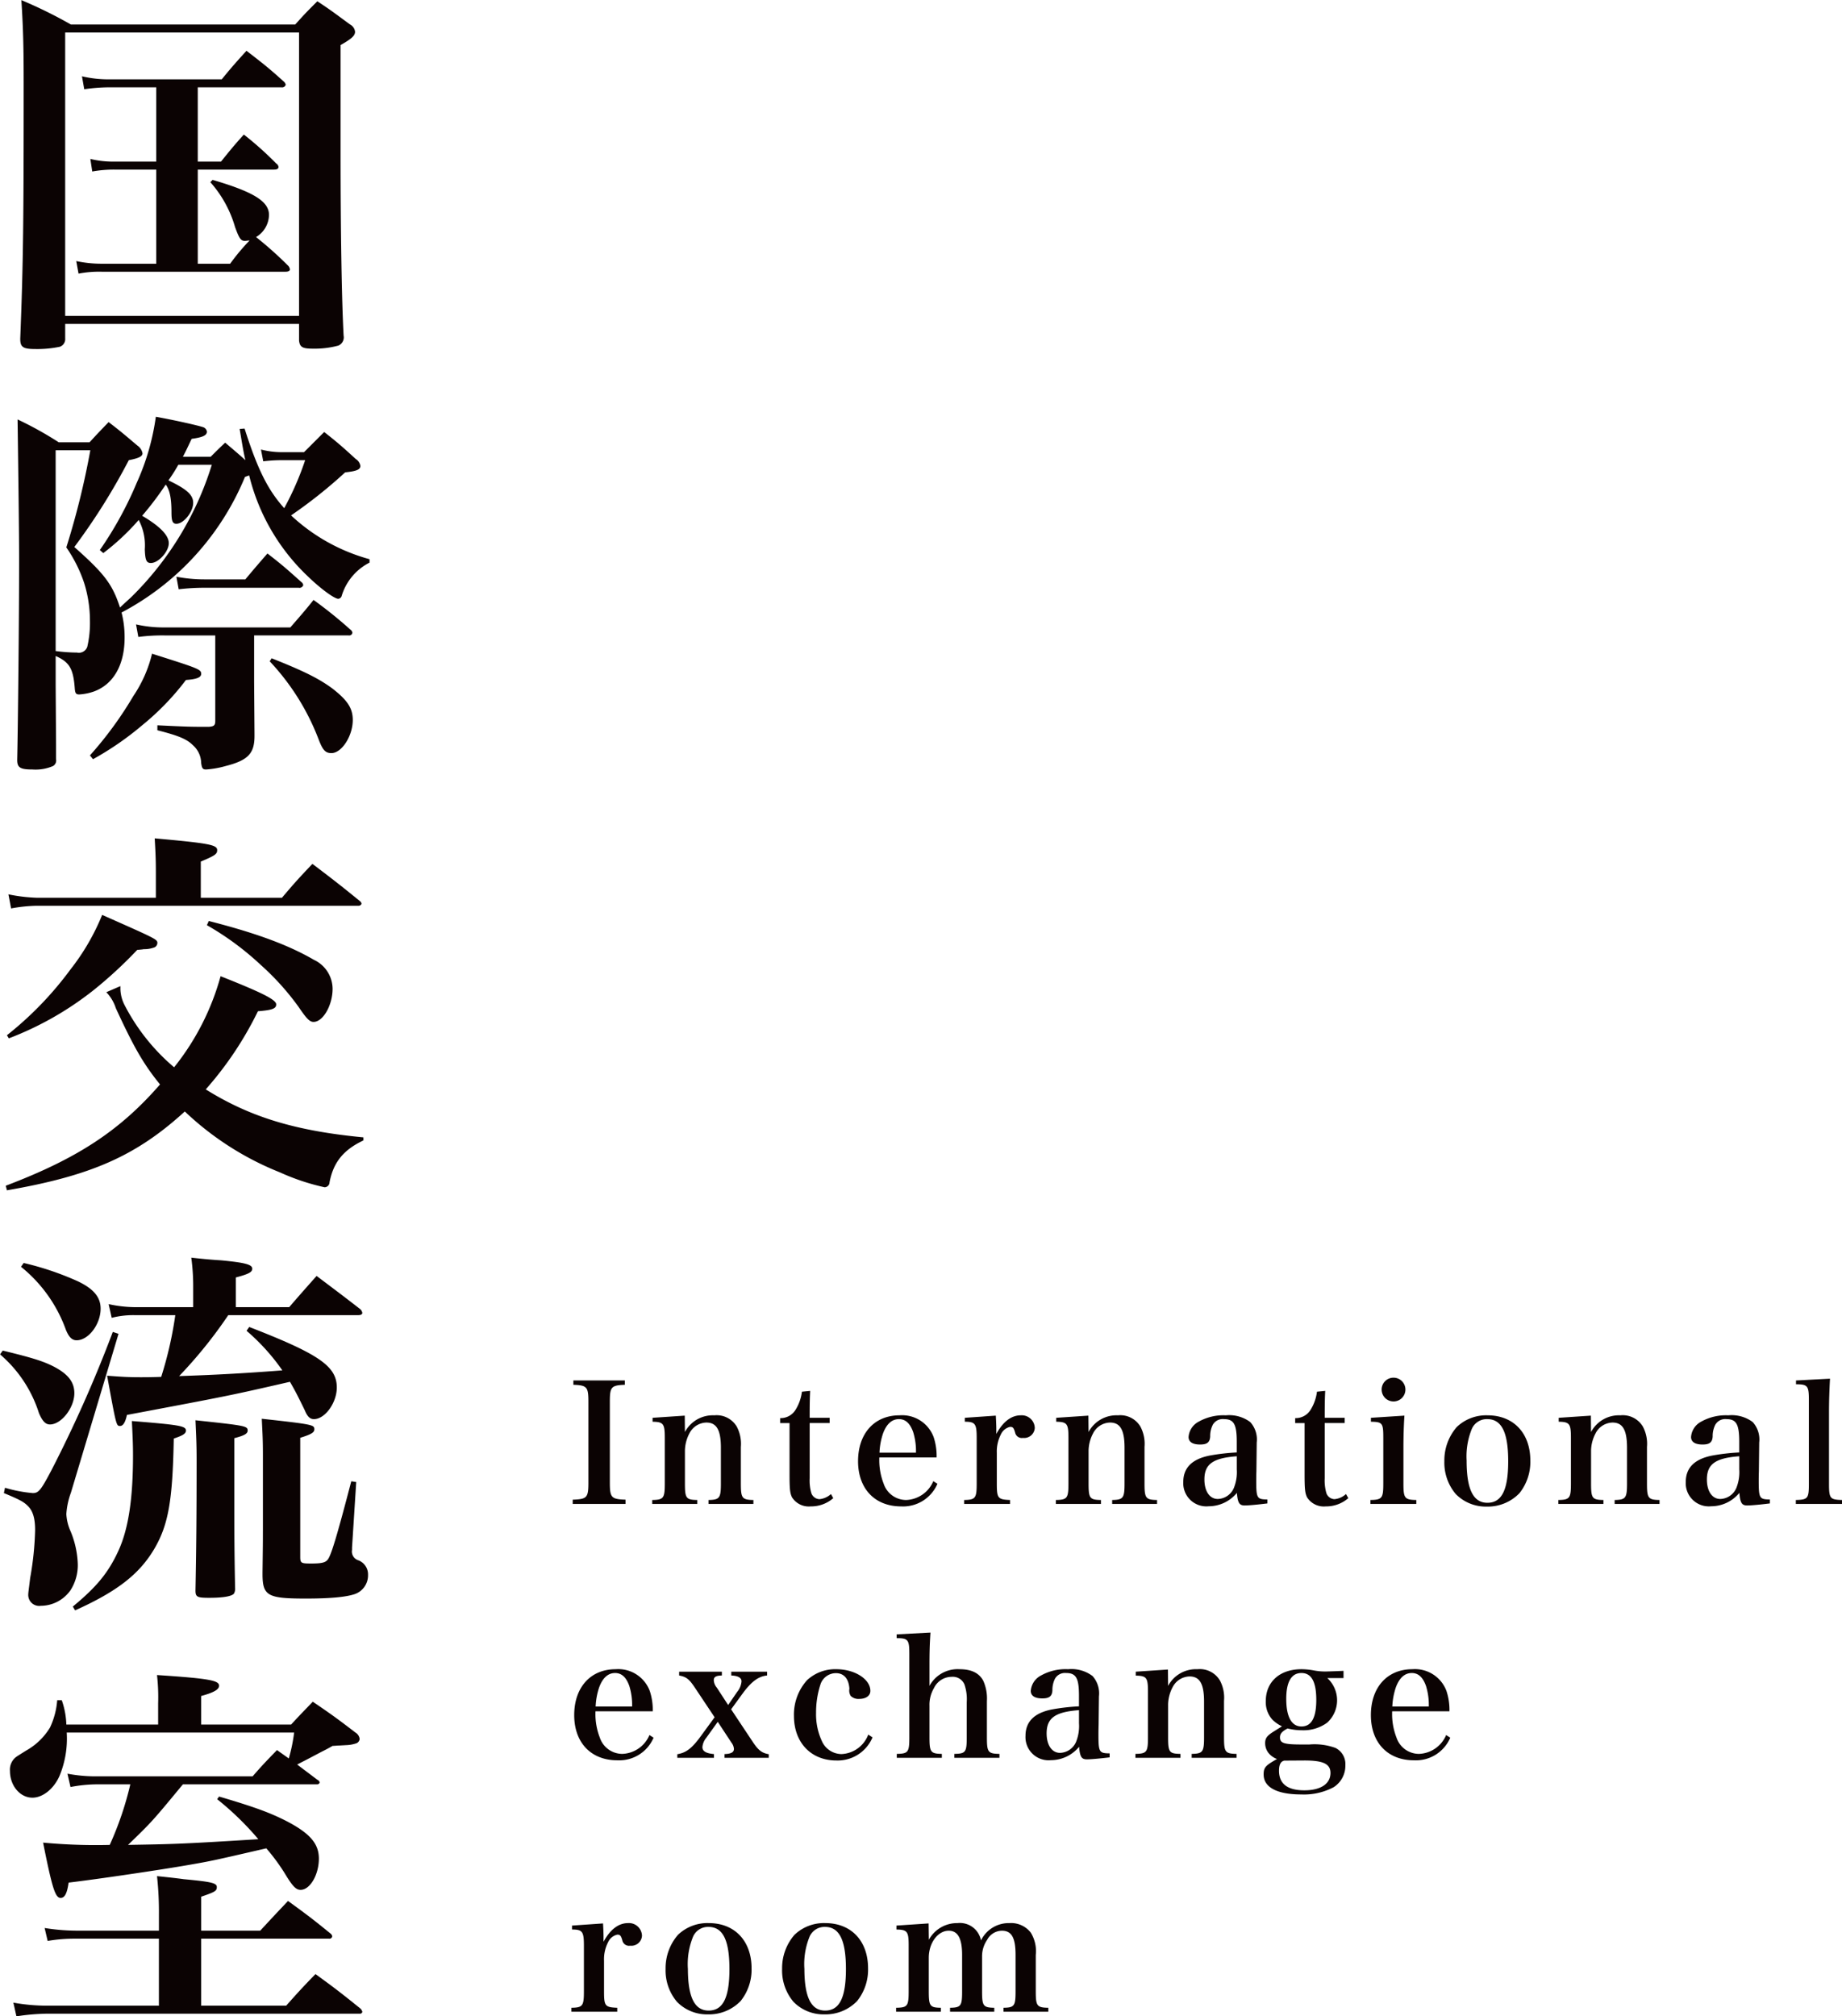 <svg id="inter.svg" xmlns="http://www.w3.org/2000/svg" width="290.219" height="317.66" viewBox="0 0 290.219 317.66">
  <defs>
    <style>
      .cls-1 {
        fill: #0b0303;
        fill-rule: evenodd;
      }
    </style>
  </defs>
  <path id="国際交流室" class="cls-1" d="M240.688,2279.54h13.2a0.579,0.579,0,0,0,.66-0.42,1.007,1.007,0,0,0-.36-0.54c-2.4-2.16-3.181-2.76-5.822-4.8-1.74,1.92-2.28,2.52-3.9,4.5H226.645a18.048,18.048,0,0,1-4.2-.48l0.36,2.04a28.216,28.216,0,0,1,3.781-.3h7.562v11.7h-6.482a15.189,15.189,0,0,1-3.9-.42l0.3,1.98a19.216,19.216,0,0,1,3.541-.3h6.542v14.83h-8.583a19.1,19.1,0,0,1-4.021-.42l0.36,1.98a17.056,17.056,0,0,1,3.661-.3h28.988c0.36,0,.66-0.12.66-0.36a1.042,1.042,0,0,0-.36-0.66,58.446,58.446,0,0,0-4.981-4.44,4.142,4.142,0,0,0,2.04-3.49c0-2.1-2.34-3.6-8.882-5.52l-0.36.36a18.234,18.234,0,0,1,3.9,7.09c0.66,1.8.9,2.16,1.56,2.16,0.18,0,.42-0.06.72-0.06a33.9,33.9,0,0,0-3.06,3.66h-5.1V2292.5h12c0.48,0,.72-0.12.72-0.42a0.736,0.736,0,0,0-.36-0.54,52.275,52.275,0,0,0-5.1-4.56c-1.62,1.8-2.1,2.4-3.6,4.26h-3.661v-11.7ZM219.8,2316.81h36.849v2.64c0.121,1.02.541,1.26,2.161,1.26a14.433,14.433,0,0,0,4.021-.48,1.4,1.4,0,0,0,.84-1.56c-0.3-5.58-.48-16.32-0.48-28.63v-17.16c1.8-1.02,2.281-1.5,2.281-2.1a1.476,1.476,0,0,0-.78-1.14c-2.221-1.62-2.881-2.16-5.162-3.66-1.56,1.56-2.04,2.04-3.481,3.66H220.7a72.359,72.359,0,0,0-7.8-3.84c0.3,4.68.36,7.8,0.36,13.2,0,21.48-.06,28.09-0.54,40.15,0,1.32.42,1.62,2.4,1.62a17.453,17.453,0,0,0,3.841-.36,1.275,1.275,0,0,0,.84-1.32v-2.28Zm0-45.91h36.849v44.65H219.8V2270.9Zm23.106,68.1a49.809,49.809,0,0,1-12.723,20.88c-1.441,1.32-1.441,1.32-1.741,1.62-1.2-3.66-2.4-5.28-7.2-9.54a99.548,99.548,0,0,0,8.583-13.68c1.56-.3,2.16-0.6,2.16-1.08a1.894,1.894,0,0,0-.78-1.2c-1.921-1.62-2.521-2.16-4.561-3.72-1.321,1.38-1.741,1.8-3,3.18h-4.861a56.211,56.211,0,0,0-6.482-3.6c0.12,8.76.24,18,.24,22.08,0,9.49-.18,26.17-0.3,31.57,0,1.2.48,1.5,2.4,1.5a6.994,6.994,0,0,0,3.24-.54,1.007,1.007,0,0,0,.481-1.08v-2.28l-0.06-9.36v-4.62c2.16,0.96,2.76,1.98,3,4.98,0.06,0.9.18,1.08,0.72,1.08a8.559,8.559,0,0,0,2.341-.48c3.061-1.14,4.8-4.2,4.8-8.46a15.643,15.643,0,0,0-.48-3.97,42.448,42.448,0,0,0,19.445-21.36l0.66-.24a32.567,32.567,0,0,0,9.243,15.9c2.04,1.98,4.2,3.54,4.8,3.54a0.623,0.623,0,0,0,.54-0.48,8.7,8.7,0,0,1,4.381-5.22v-0.54a29.433,29.433,0,0,1-12.363-6.9,75.858,75.858,0,0,0,8.522-6.78c1.741-.18,2.4-0.42,2.4-1.02a1.573,1.573,0,0,0-.72-1.08c-2.041-1.86-2.7-2.46-4.982-4.26l-3.18,3.18h-3.481a13.1,13.1,0,0,1-3.3-.42l0.36,1.86a24.172,24.172,0,0,1,2.941-.18h3.661a46.321,46.321,0,0,1-3.3,7.56c-2.581-2.88-4.2-6.12-6.242-12.54l-0.78.06c0.42,2.46.54,3.3,0.9,4.92-0.84-.78-1.56-1.38-3.18-2.76-1.021.96-1.321,1.26-2.281,2.22h-4.381c0.54-1.02.72-1.44,1.38-2.82,1.741-.24,2.4-0.54,2.4-1.14a0.872,0.872,0,0,0-.66-0.72c-0.721-.24-4.082-1.02-7.382-1.62a37.389,37.389,0,0,1-3,10.38,57.375,57.375,0,0,1-5.822,10.62l0.54,0.48a36.995,36.995,0,0,0,5.582-5.22,8.556,8.556,0,0,1,.96,4.62c0.06,1.68.24,2.16,0.96,2.16,1.2,0,2.821-1.8,2.821-3.12,0-1.26-1.44-2.7-4.2-4.32a50.03,50.03,0,0,0,3.721-4.92c0.66,0.9.9,2.28,0.9,4.38,0,1.38.18,1.8,0.78,1.8,1.141,0,2.641-1.86,2.641-3.3,0-1.26-1.02-2.16-3.9-3.54a24.809,24.809,0,0,0,1.561-2.46h5.281Zm-24.606-2.28h5.461a125.022,125.022,0,0,1-3.781,15.3,22.191,22.191,0,0,1,2.821,5.64,19.905,19.905,0,0,1,.9,5.82,16.656,16.656,0,0,1-.42,4.21,1.4,1.4,0,0,1-1.621.9,26.435,26.435,0,0,1-3.36-.24v-31.63Zm25.146,29.17v13.44c0,0.72-.18.9-1.02,0.96-2.941,0-3.121,0-8.1-.24v0.78c3.3,0.84,4.621,1.38,5.581,2.34a3.819,3.819,0,0,1,1.32,2.82c0.121,0.84.241,1.02,0.781,1.02a14.977,14.977,0,0,0,3.06-.54c3.541-.9,4.562-1.98,4.562-4.74v-0.36l-0.06-8.16v-7.32h14.884a0.511,0.511,0,0,0,.6-0.42,0.724,0.724,0,0,0-.3-0.48,69.058,69.058,0,0,0-5.822-4.69c-1.5,1.87-2.04,2.47-3.661,4.33H235.407a18.984,18.984,0,0,1-4.441-.48l0.36,1.98a29.288,29.288,0,0,1,4.081-.24h8.042Zm8.582,4.08a37.3,37.3,0,0,1,7.682,12.24c0.66,1.74,1.081,2.22,2.041,2.22,1.62,0,3.361-2.7,3.361-5.22,0-1.86-.841-3.12-3.241-4.98-2.041-1.5-4.381-2.7-9.543-4.74Zm-14.343-11.35a34.537,34.537,0,0,1,4.141-.24h14.763a0.613,0.613,0,0,0,.721-0.42,0.724,0.724,0,0,0-.3-0.48c-2.281-2.04-2.941-2.64-5.342-4.5-1.2,1.38-2.34,2.7-3.481,4.08h-6.421a23.131,23.131,0,0,1-4.442-.42Zm-13.5,26.77a47.5,47.5,0,0,0,7.742-5.34,41.041,41.041,0,0,0,6.9-7.14c1.74-.12,2.4-0.42,2.4-0.96,0-.72-0.36-0.84-7.742-3.18a20.366,20.366,0,0,1-2.94,6.66,58.685,58.685,0,0,1-6.842,9.36Zm-13.563,67.92c13.2-2.28,20.345-5.4,28.027-12.42a46.913,46.913,0,0,0,15,9.6,35.068,35.068,0,0,0,7.021,2.34,0.788,0.788,0,0,0,.781-0.78c0.6-3.12,2.16-5.1,5.341-6.6v-0.48c-10.683-1.02-17.824-3.18-24.846-7.56a54.589,54.589,0,0,0,8.222-12.31c2.28-.18,2.881-0.42,2.881-1.08,0-.72-2.1-1.8-8.763-4.44a39.737,39.737,0,0,1-7.322,14.35,32.162,32.162,0,0,1-7.862-9.91,5.9,5.9,0,0,1-.6-2.4v-0.48l-2.22.96a6.543,6.543,0,0,1,1.5,2.52c2.881,6.25,4.381,8.83,6.962,12.01-6.362,7.32-13.084,11.7-24.306,15.96Zm30.547-46.09v-5.7c2.281-.96,2.581-1.2,2.581-1.8,0-.84-1.2-1.08-9.842-1.86,0.12,2.16.18,3.24,0.18,5.34v4.02H215.3a26.151,26.151,0,0,1-4.441-.54l0.42,2.22a24.538,24.538,0,0,1,4.021-.42h50.713a0.5,0.5,0,0,0,.48-0.3,0.613,0.613,0,0,0-.24-0.42c-3.241-2.64-4.261-3.42-7.5-5.88-2.161,2.28-2.821,3-4.8,5.34H241.168Zm-30.247,22.15a50.41,50.41,0,0,0,13.323-7.57,68.222,68.222,0,0,0,6.9-6.36c0.48-.06.78-0.06,1.02-0.12a4.546,4.546,0,0,0,1.741-.3,0.814,0.814,0,0,0,.42-0.66c0-.6-0.18-0.66-8.7-4.44a35.44,35.44,0,0,1-4.981,8.58,53.96,53.96,0,0,1-10.022,10.38Zm31.208-17.83a45.151,45.151,0,0,1,8.462,6.24,40.929,40.929,0,0,1,6,6.66c1.261,1.86,1.741,2.34,2.341,2.34,1.5,0,3-2.64,3-5.22a5.08,5.08,0,0,0-2.941-4.56c-4.021-2.34-9.062-4.2-16.564-6.12Zm23.826,61.44c0.42,0,.66-0.12.66-0.36a1.053,1.053,0,0,0-.42-0.66c-2.941-2.28-3.841-2.94-6.782-5.16-1.86,2.1-2.4,2.7-4.321,4.92h-8.4v-4.68c2.04-.54,2.581-0.84,2.581-1.38,0-.66-1.141-0.96-4.922-1.32-1.02-.06-2.58-0.18-4.681-0.42a34.322,34.322,0,0,1,.3,4.8v3h-9.182a19.941,19.941,0,0,1-4.141-.48l0.48,2.16a13.643,13.643,0,0,1,3.661-.42h6.361a59.986,59.986,0,0,1-2.22,9.72c-1.441.06-2.761,0.06-3.241,0.06-1.921,0-2.881-.06-5.281-0.24,1.44,7.86,1.44,7.92,2.04,7.92,0.48,0,.84-0.6,1.08-1.74,16.265-3.06,16.265-3.06,25.687-5.22,0.84,1.44,1.38,2.52,2.341,4.5,0.42,1.02.84,1.38,1.44,1.38,1.741,0,3.6-2.58,3.6-4.98,0-3.36-2.821-5.28-13.8-9.54l-0.42.6a32.979,32.979,0,0,1,5.642,6.24c-6.242.48-10.8,0.72-16.264,0.9a72.336,72.336,0,0,0,7.742-9.6h20.465Zm-53.114-7.62a22.522,22.522,0,0,1,7.082,9.96c0.48,1.14.96,1.62,1.68,1.62,1.861,0,3.781-2.52,3.781-4.98,0-1.8-1.08-3.12-3.6-4.32a46.205,46.205,0,0,0-8.522-2.88Zm-3.3,13.8a20.224,20.224,0,0,1,6.122,9.24c0.54,1.26,1.02,1.8,1.74,1.8,1.8,0,3.841-2.64,3.841-4.92,0-1.8-1.02-3.06-3.361-4.26-1.68-.84-3.48-1.38-7.922-2.46Zm36.91,13.2c1.62-.42,2.1-0.72,2.1-1.2,0-.72-0.36-0.78-8.222-1.62,0.12,2.64.18,3.84,0.18,6.24,0,9.31-.06,14.47-0.18,20.59,0,1.02.3,1.14,2.161,1.14,2.22,0,3.541-.24,3.9-0.66a1.55,1.55,0,0,0,.18-0.9c-0.12-6.06-.12-8.94-0.12-14.58v-9.01Zm-36.31,8.65c2.461,1.02,3.121,1.38,3.721,1.98,0.841,0.78,1.2,1.98,1.2,3.84a48.362,48.362,0,0,1-.781,7.56c-0.12,1.08-.3,2.28-0.3,2.58a1.727,1.727,0,0,0,1.981,1.8,5.753,5.753,0,0,0,4.681-2.46,7.33,7.33,0,0,0,1.14-4.14,14.654,14.654,0,0,0-1.14-5.16,7.477,7.477,0,0,1-.66-2.7,11.926,11.926,0,0,1,.72-3.36l7.5-25.03-0.9-.3a205.925,205.925,0,0,1-9.663,21.78c-1.68,3.19-2.04,3.61-2.94,3.61a21.245,21.245,0,0,1-4.382-.84Zm40.811,5.94c0,1.86,0,1.86-.06,6.6v0.18c0,3.48.78,3.9,6.842,3.9,3.841,0,6.361-.24,7.742-0.72a3.124,3.124,0,0,0,2.04-3,2.369,2.369,0,0,0-1.62-2.34,1.449,1.449,0,0,1-.9-1.62v-0.36l0.66-10.32-0.78-.12c-2.161,8.28-3.061,11.28-3.6,12.18-0.36.6-.9,0.78-2.7,0.78-1.62,0-1.74-.06-1.74-1.08V2492.3c1.74-.54,2.22-0.84,2.22-1.32,0-.72-0.12-0.78-8.282-1.68,0.12,2.4.18,3.42,0.18,5.7v11.95Zm-29.588,12.54c6.662-3,10.083-5.7,12.424-9.6,2.28-3.84,2.94-7.68,3.12-17.47,1.441-.48,1.921-0.78,1.921-1.26,0-.72-1.02-0.9-8.522-1.5,0.12,2.4.18,3.66,0.18,5.4,0,6.85-.721,11.65-2.341,15.13-1.56,3.36-3.361,5.58-7.142,8.7Zm38.17,27.41a0.389,0.389,0,0,0,.36-0.3,0.572,0.572,0,0,0-.36-0.42l-3.181-2.4c0.9-.48.961-0.48,3.781-1.98,0.36-.18,1.081-0.54,1.8-0.96,0.36,0,.72-0.06,1.08-0.06l1.08-.06a5.463,5.463,0,0,0,1.621-.3,0.841,0.841,0,0,0,.48-0.66,1.354,1.354,0,0,0-.66-1.02c-2.821-2.16-3.721-2.82-6.722-4.86-1.5,1.56-1.98,2.04-3.421,3.6H241.228v-4.5c1.981-.54,2.821-1.02,2.821-1.62,0-.84-1.62-1.14-9.782-1.68a30.641,30.641,0,0,1,.18,4.44v3.36H219.983a12.731,12.731,0,0,0-.72-3.84h-0.72a12.158,12.158,0,0,1-1.141,4.32,10.228,10.228,0,0,1-3.721,3.6c-1.44.9-1.44,0.9-1.68,1.08a2.509,2.509,0,0,0-.9,2.16c0,2.28,1.56,4.2,3.541,4.2,1.62,0,3.36-1.38,4.261-3.42a15.289,15.289,0,0,0,1.14-6.84h35.829a25.75,25.75,0,0,1-.84,4.08l-1.86-1.32c-1.681,1.74-2.221,2.28-3.841,4.14H224.6a23.569,23.569,0,0,1-4.441-.42l0.48,2.1a22.787,22.787,0,0,1,3.961-.42h5.462a51.322,51.322,0,0,1-3.241,9.54,88.587,88.587,0,0,1-10.5-.36c1.44,7.21,1.921,8.71,2.761,8.71,0.66,0,1.02-.73,1.26-2.41,4.561-.54,14.284-1.98,18.785-2.76,3.781-.66,3.781-0.66,12.363-2.64a31.486,31.486,0,0,1,2.881,3.9c1.26,2.1,1.8,2.64,2.521,2.64,1.5,0,2.88-2.4,2.88-4.92,0-2.34-1.38-3.96-5.041-5.88-2.581-1.32-4.981-2.22-10.683-3.9l-0.3.42a46.38,46.38,0,0,1,6.482,6.3c-12.423.78-13.624,0.78-20.526,0.9,3.781-3.66,3.781-3.66,8.643-9.54h21.185Zm-18.305,23.05v-5.35c2.1-.72,2.461-0.89,2.461-1.5,0-.66-0.78-0.84-5.221-1.26-0.84-.12-2.4-0.3-4.2-0.48a51.512,51.512,0,0,1,.3,6.07v2.52H221.483a31.962,31.962,0,0,1-4.921-.42l0.48,2.04a24.882,24.882,0,0,1,4.441-.36h13.084v10.56H217.1a29.825,29.825,0,0,1-5.461-.48l0.48,2.16a33.819,33.819,0,0,1,4.921-.42H266.2a0.36,0.36,0,0,0,.42-0.3,1.1,1.1,0,0,0-.42-0.6c-3.121-2.52-4.081-3.24-6.962-5.34-2.04,2.1-2.641,2.76-4.621,4.98H241.228v-10.56h20.166a0.419,0.419,0,0,0,.48-0.36,0.613,0.613,0,0,0-.24-0.42c-2.941-2.4-3.841-3.06-6.722-5.16-2.1,2.22-2.1,2.22-4.381,4.68h-9.3Z" transform="translate(-209.531 -2265.78)"/>
  <path id="_International_exchange_room_" data-name="  International exchange room     " class="cls-1" d="M299.765,2502.72h8.32v-0.67c-2.236-.08-2.47-0.31-2.47-2.71v-12.69c0-2.36.208-2.62,2.366-2.7v-0.68h-8.112v0.68c2.158,0.08,2.366.34,2.366,2.7v12.69c0,2.4-.208,2.63-2.47,2.71v0.67Zm17.654-13.91-5.071.34v0.62c1.716,0.03,1.924.32,1.924,2.53v7.2c0,2.31-.182,2.57-1.976,2.6v0.62h7.1v-0.62c-1.768-.03-1.95-0.26-1.95-2.6v-5.2a6.026,6.026,0,0,1,.7-2.68,3.073,3.073,0,0,1,2.678-1.72c1.612,0,2.288,1.17,2.288,3.98v5.62c0,2.29-.208,2.57-1.95,2.6v0.62h7.072v-0.62c-1.794-.03-1.976-0.29-1.976-2.6v-5.77a5.772,5.772,0,0,0-.65-3.2,3.686,3.686,0,0,0-3.536-1.77,4.976,4.976,0,0,0-4.628,2.63Zm19.681,1.17h3.147v-0.83H337.1c0-2.37.026-3.17,0.078-4.24l-1.3.13a7,7,0,0,1-.962,2.78,2.753,2.753,0,0,1-2.47,1.38v0.78h1.482v8.11c0,2.32.078,2.94,0.39,3.59a3.13,3.13,0,0,0,2.938,1.43,5.308,5.308,0,0,0,3.563-1.3l-0.364-.65a3.1,3.1,0,0,1-1.82.81,1.411,1.411,0,0,1-1.275-.96,7.193,7.193,0,0,1-.26-2.34v-8.69Zm20,5.41a9.513,9.513,0,0,0-.468-3.2,5.3,5.3,0,0,0-5.383-3.43c-3.952,0-6.526,2.86-6.526,7.23,0,4.34,2.652,7.12,6.786,7.12a5.885,5.885,0,0,0,5.721-3.56l-0.65-.42a4.828,4.828,0,0,1-4.291,2.97,3.74,3.74,0,0,1-3.536-2.58,10.164,10.164,0,0,1-.676-4.13H357.1Zm-9-.75a10.886,10.886,0,0,1,.546-2.99c0.546-1.51,1.4-2.29,2.522-2.29,1.014,0,1.742.65,2.237,2.03a10.141,10.141,0,0,1,.442,3.25H348.1Zm13.442-5.49v0.62c1.638,0,1.872.32,1.872,2.53v7.2c0,2.31-.182,2.57-1.976,2.6v0.62h7.228v-0.62c-1.924-.08-2.08-0.26-2.08-2.6v-4.81a5.885,5.885,0,0,1,.624-2.89,2.114,2.114,0,0,1,1.456-1.22h0.052c0.416,0,.546.18,0.754,0.91a1.069,1.069,0,0,0,1.222.83,1.675,1.675,0,0,0,1.873-1.58,2.055,2.055,0,0,0-2.211-1.98c-1.482,0-2.808,1.01-3.848,2.94v-0.78c0-.52-0.026-1.12-0.078-2.11Zm19.474-.34-5.07.34v0.62c1.716,0.03,1.924.32,1.924,2.53v7.2c0,2.31-.182,2.57-1.976,2.6v0.62h7.1v-0.62c-1.768-.03-1.95-0.26-1.95-2.6v-5.2a6.026,6.026,0,0,1,.7-2.68,3.073,3.073,0,0,1,2.678-1.72c1.612,0,2.288,1.17,2.288,3.98v5.62c0,2.29-.208,2.57-1.95,2.6v0.62h7.072v-0.62c-1.794-.03-1.976-0.29-1.976-2.6v-5.77a5.772,5.772,0,0,0-.65-3.2,3.686,3.686,0,0,0-3.536-1.77,4.976,4.976,0,0,0-4.628,2.63Zm28.21,13.21c-1.664-.02-1.768-0.18-1.768-3.04,0-.18,0-0.68.026-1.4l0.026-2.27,0.026-2.26a4.085,4.085,0,0,0-1.014-3.22,5.527,5.527,0,0,0-3.848-1.07,7.931,7.931,0,0,0-4.264.99,2.977,2.977,0,0,0-1.612,2.42c0,0.78.624,1.19,1.82,1.19,1.092,0,1.534-.34,1.586-1.27a3.924,3.924,0,0,1,.416-1.85,1.8,1.8,0,0,1,1.742-.88c1.56,0,2.028.8,2.028,3.56v1.69a32.665,32.665,0,0,0-4.264.49c-2.782.55-4.16,1.93-4.16,4.16a3.643,3.643,0,0,0,4,3.83,5.777,5.777,0,0,0,4.446-2.11c0.13,1.59.39,1.98,1.222,1.98,0.676,0,2.054-.13,3.588-0.32v-0.62Zm-4.836-4.81a6.686,6.686,0,0,1-.468,3.02,2.834,2.834,0,0,1-2.522,1.71c-1.274,0-2.106-1.22-2.106-3.07,0-2.41,1.326-3.38,5.1-3.66v2Zm13.858-7.23h3.146v-0.83h-3.146c0-2.37.026-3.17,0.078-4.24l-1.3.13a7,7,0,0,1-.962,2.78,2.753,2.753,0,0,1-2.47,1.38v0.78h1.482v8.11c0,2.32.078,2.94,0.39,3.59a3.13,3.13,0,0,0,2.938,1.43,5.306,5.306,0,0,0,3.562-1.3l-0.364-.65a3.1,3.1,0,0,1-1.82.81,1.41,1.41,0,0,1-1.274-.96,7.193,7.193,0,0,1-.26-2.34v-8.69Zm7.279-.83v0.62c1.82,0.03,1.951.21,1.951,2.53v7.2c0,2.31-.182,2.57-2.029,2.6v0.62h7.229v-0.62c-1.846-.03-2.028-0.29-2.028-2.6v-5.64c0-1.67.052-3.49,0.156-5.05Zm1.69-4.45a1.873,1.873,0,1,0,1.873-1.87A1.872,1.872,0,0,0,427.215,2484.7Zm9.88,11.34a7.662,7.662,0,0,0,1.794,5.12,6.641,6.641,0,0,0,4.889,1.98,6.913,6.913,0,0,0,5.148-2.11,7.9,7.9,0,0,0,1.716-5.15c0-4.31-2.652-7.12-6.734-7.12a6.694,6.694,0,0,0-4.863,1.85A8.008,8.008,0,0,0,437.1,2496.04Zm3.51-.13a11.449,11.449,0,0,1,.832-5.04,2.567,2.567,0,0,1,2.419-1.51c2.262,0,3.3,2.08,3.3,6.63,0,4.52-1.014,6.55-3.276,6.55C441.645,2502.54,440.605,2500.41,440.605,2495.91Zm19.578-7.1-5.07.34v0.62c1.716,0.03,1.924.32,1.924,2.53v7.2c0,2.31-.182,2.57-1.976,2.6v0.62h7.1v-0.62c-1.768-.03-1.95-0.26-1.95-2.6v-5.2a6.026,6.026,0,0,1,.7-2.68,3.073,3.073,0,0,1,2.678-1.72c1.612,0,2.288,1.17,2.288,3.98v5.62c0,2.29-.208,2.57-1.95,2.6v0.62H471v-0.62c-1.8-.03-1.977-0.29-1.977-2.6v-5.77a5.772,5.772,0,0,0-.65-3.2,3.686,3.686,0,0,0-3.536-1.77,4.976,4.976,0,0,0-4.628,2.63Zm28.21,13.21c-1.664-.02-1.768-0.18-1.768-3.04,0-.18,0-0.68.026-1.4l0.026-2.27,0.026-2.26a4.085,4.085,0,0,0-1.014-3.22,5.527,5.527,0,0,0-3.848-1.07,7.931,7.931,0,0,0-4.264.99,2.977,2.977,0,0,0-1.612,2.42c0,0.78.624,1.19,1.82,1.19,1.092,0,1.534-.34,1.586-1.27a3.924,3.924,0,0,1,.416-1.85,1.8,1.8,0,0,1,1.742-.88c1.56,0,2.028.8,2.028,3.56v1.69a32.665,32.665,0,0,0-4.264.49c-2.782.55-4.16,1.93-4.16,4.16a3.643,3.643,0,0,0,4,3.83,5.777,5.777,0,0,0,4.446-2.11c0.13,1.59.39,1.98,1.222,1.98,0.676,0,2.054-.13,3.588-0.32v-0.62Zm-4.836-4.81a6.686,6.686,0,0,1-.468,3.02,2.834,2.834,0,0,1-2.522,1.71c-1.274,0-2.106-1.22-2.106-3.07,0-2.41,1.326-3.38,5.1-3.66v2Zm8.918,5.51h7.28v-0.62c-1.9-.05-2.054-0.23-2.054-2.6v-11.18c0-1.74.052-3.41,0.156-5.33l-5.356.28v0.6c1.846,0,2.028.24,2.028,2.52v13.11c0,2.37-.156,2.55-2.054,2.6v0.62Zm-180.1,32.67a9.513,9.513,0,0,0-.468-3.2,5.3,5.3,0,0,0-5.382-3.43c-3.952,0-6.526,2.86-6.526,7.23,0,4.34,2.652,7.12,6.786,7.12a5.884,5.884,0,0,0,5.72-3.56l-0.65-.42a4.827,4.827,0,0,1-4.29,2.97,3.74,3.74,0,0,1-3.536-2.58,10.164,10.164,0,0,1-.676-4.13h9.022Zm-9-.75a10.886,10.886,0,0,1,.546-2.99c0.546-1.51,1.4-2.29,2.522-2.29,1.014,0,1.742.65,2.236,2.03a10.113,10.113,0,0,1,.442,3.25h-5.746Zm19.24,2.41,2.158,3.28a1.764,1.764,0,0,1,.39.99c0,0.52-.442.78-1.482,0.81v0.59h6.968v-0.57c-1.066-.18-1.612-0.6-2.47-1.87l-3.458-5.2,1.82-2.5c1.4-1.9,2.5-2.7,3.848-2.83v-0.6h-5.642v0.6c1.092,0.05,1.612.36,1.612,0.93a2.943,2.943,0,0,1-.676,1.64l-1.43,2.08-1.794-2.75a1.964,1.964,0,0,1-.468-1.15c0-.52.338-0.73,1.274-0.75v-0.6h-6.734v0.6c1.118,0.21,1.56.54,2.47,1.9l3.12,4.68-2.236,3.06c-1.352,1.85-2.288,2.55-3.64,2.76v0.57h5.772v-0.59c-1.248-.11-1.82-0.45-1.82-1.1a2.685,2.685,0,0,1,.624-1.48Zm23.712,2.01a4.717,4.717,0,0,1-4.212,3.07,3.412,3.412,0,0,1-3.1-2.06,10.01,10.01,0,0,1-.91-4.42,14.214,14.214,0,0,1,.728-4.6,2.576,2.576,0,0,1,2.393-1.67c1.274,0,2.028.89,2.132,2.45a1.612,1.612,0,0,0,.208,1.14,1.718,1.718,0,0,0,1.326.47c1.066,0,1.768-.49,1.768-1.27,0-1.85-2.47-3.41-5.356-3.41a6.482,6.482,0,0,0-4.629,1.74,8.087,8.087,0,0,0-2.054,5.62c0,4.18,2.678,7.02,6.683,7.02a5.945,5.945,0,0,0,5.694-3.64Zm9.645-10.74c0-2.08.026-3.33,0.156-5.33l-5.33.28v0.6c1.82,0,2,.24,2,2.52v13.11c0,2.34-.182,2.57-1.976,2.6v0.62h7.1v-0.62c-1.768-.03-1.95-0.29-1.95-2.6v-4.99a5.193,5.193,0,0,1,.7-2.76,3.1,3.1,0,0,1,2.808-1.79,1.985,1.985,0,0,1,2,1.19,7.194,7.194,0,0,1,.364,2.81v5.54c0,2.34-.182,2.57-1.951,2.6v0.62H367v-0.62c-1.794-.03-1.976-0.26-1.976-2.6v-5.72a6.821,6.821,0,0,0-.572-3.2c-0.65-1.22-1.873-1.82-3.745-1.82a5.036,5.036,0,0,0-4.732,2.63v-3.07Zm28.392,13.7c-1.664-.02-1.768-0.18-1.768-3.04,0-.18,0-0.68.026-1.41l0.026-2.26,0.026-2.26a4.085,4.085,0,0,0-1.014-3.22,5.527,5.527,0,0,0-3.848-1.07,7.931,7.931,0,0,0-4.264.99,2.977,2.977,0,0,0-1.612,2.42c0,0.78.624,1.19,1.82,1.19,1.092,0,1.534-.34,1.586-1.27a3.924,3.924,0,0,1,.416-1.85,1.8,1.8,0,0,1,1.742-.88c1.56,0,2.028.8,2.028,3.56v1.69a32.665,32.665,0,0,0-4.264.49c-2.782.55-4.16,1.93-4.16,4.16a3.643,3.643,0,0,0,4,3.83,5.777,5.777,0,0,0,4.446-2.11c0.13,1.59.39,1.98,1.222,1.98,0.676,0,2.054-.13,3.588-0.31v-0.63Zm-4.836-4.81a6.686,6.686,0,0,1-.468,3.02,2.834,2.834,0,0,1-2.522,1.71c-1.274,0-2.106-1.22-2.106-3.07,0-2.41,1.326-3.38,5.1-3.66v2Zm14.014-8.4-5.07.34v0.62c1.716,0.03,1.924.32,1.924,2.53v7.2c0,2.31-.182,2.57-1.976,2.6v0.62h7.1v-0.62c-1.768-.03-1.95-0.26-1.95-2.6v-5.2a6.026,6.026,0,0,1,.7-2.68,3.073,3.073,0,0,1,2.678-1.72c1.612,0,2.288,1.17,2.288,3.98v5.62c0,2.29-.208,2.57-1.95,2.6v0.62h7.072v-0.62c-1.794-.03-1.976-0.29-1.976-2.6v-5.77a5.772,5.772,0,0,0-.65-3.2,3.686,3.686,0,0,0-3.536-1.77,4.976,4.976,0,0,0-4.628,2.63Zm21.112,11.81c-2.834,0-3.458-.21-3.458-1.12,0-.57.312-0.94,1.2-1.4a9.6,9.6,0,0,0,2.314.28,6.294,6.294,0,0,0,3.926-1.2,4.756,4.756,0,0,0,.026-7.02h2.548v-1.14c-1.82.08-2.73,0.1-2.782,0.1a9.406,9.406,0,0,1-1.794-.15,11.224,11.224,0,0,0-2.054-.21c-3.406,0-5.617,1.98-5.617,5.02a4.115,4.115,0,0,0,1.067,2.96,5.8,5.8,0,0,0,1.482,1.02l-1.326.83c-1.066.67-1.326,1.06-1.326,1.84a2.5,2.5,0,0,0,.7,1.72,3.2,3.2,0,0,0,1.17.76c-1.846,1.03-2.106,1.35-2.106,2.44,0,2.03,2.132,3.14,5.928,3.14a9.971,9.971,0,0,0,5.1-1.14,4,4,0,0,0,1.846-3.46,2.827,2.827,0,0,0-1.56-2.73,9.634,9.634,0,0,0-4.108-.54h-1.17Zm-2.47-7.18c0-2.68.806-4.08,2.392-4.08s2.34,1.38,2.34,4.24c0,2.8-.754,4.18-2.34,4.18C413.02,2537.78,412.188,2536.25,412.188,2533.44Zm2.886,9.7c2.938,0,4.082.54,4.082,1.97,0,1.72-1.56,2.73-4.108,2.73-2.678,0-4-1.03-4-3.09,0-.94.26-1.46,0.832-1.59Zm22.828-7.75a9.513,9.513,0,0,0-.468-3.2,5.3,5.3,0,0,0-5.383-3.43c-3.952,0-6.526,2.86-6.526,7.23,0,4.34,2.652,7.12,6.786,7.12a5.885,5.885,0,0,0,5.721-3.56l-0.65-.42a4.827,4.827,0,0,1-4.29,2.97,3.741,3.741,0,0,1-3.537-2.58,10.164,10.164,0,0,1-.676-4.13H437.9Zm-9-.75a10.886,10.886,0,0,1,.546-2.99c0.546-1.51,1.4-2.29,2.522-2.29,1.014,0,1.743.65,2.237,2.03a10.113,10.113,0,0,1,.442,3.25h-5.747Zm-129.244,34.51v0.62c1.638,0,1.872.32,1.872,2.53v7.2c0,2.31-.182,2.57-1.976,2.6v0.62h7.228v-0.62c-1.924-.08-2.08-0.26-2.08-2.6v-4.81a5.885,5.885,0,0,1,.624-2.89,2.114,2.114,0,0,1,1.456-1.22h0.052c0.416,0,.546.18,0.754,0.91a1.069,1.069,0,0,0,1.222.83,1.674,1.674,0,0,0,1.872-1.58,2.055,2.055,0,0,0-2.21-1.98c-1.482,0-2.808,1.01-3.848,2.94v-0.78c0-.52-0.026-1.12-0.078-2.11Zm14.741,6.89a7.662,7.662,0,0,0,1.794,5.12,6.6,6.6,0,0,0,4.889,1.98,6.913,6.913,0,0,0,5.148-2.11,7.9,7.9,0,0,0,1.716-5.15c0-4.31-2.652-7.12-6.734-7.12a6.694,6.694,0,0,0-4.863,1.85A8.008,8.008,0,0,0,314.4,2576.04Zm3.51-.13a11.449,11.449,0,0,1,.832-5.04,2.566,2.566,0,0,1,2.419-1.51c2.262,0,3.3,2.08,3.3,6.63,0,4.52-1.014,6.55-3.276,6.55C318.952,2582.54,317.912,2580.41,317.912,2575.91Zm14.846,0.13a7.662,7.662,0,0,0,1.794,5.12,6.6,6.6,0,0,0,4.888,1.98,6.913,6.913,0,0,0,5.148-2.11,7.9,7.9,0,0,0,1.717-5.15c0-4.31-2.653-7.12-6.735-7.12a6.693,6.693,0,0,0-4.862,1.85A8.008,8.008,0,0,0,332.758,2576.04Zm3.51-.13a11.449,11.449,0,0,1,.832-5.04,2.565,2.565,0,0,1,2.418-1.51c2.262,0,3.3,2.08,3.3,6.63,0,4.52-1.014,6.55-3.276,6.55C337.308,2582.54,336.268,2580.41,336.268,2575.91Zm19.578-7.1-5.07.34v0.62c1.716,0.03,1.924.32,1.924,2.5v7.23c0,2.34-.182,2.57-1.976,2.6v0.62h7.046v-0.62c-1.716-.03-1.9-0.26-1.9-2.6v-5.28c0-2.34,1.43-4.26,3.146-4.26,1.43,0,2.106,1.22,2.106,3.82v5.72c0,2.31-.182,2.57-1.9,2.6v0.62h6.968v-0.62c-1.742-.03-1.924-0.29-1.924-2.6v-5.49a4.577,4.577,0,0,1,.806-2.62,2.659,2.659,0,0,1,2.314-1.43c1.534,0,2.158,1.09,2.158,3.84v5.7c0,2.31-.182,2.57-1.9,2.6v0.62H374.7v-0.62c-1.8-.03-1.977-0.29-1.977-2.6v-5.72a5.556,5.556,0,0,0-.78-3.51,3.922,3.922,0,0,0-3.38-1.51,4.858,4.858,0,0,0-4.472,2.73,3.378,3.378,0,0,0-3.692-2.73,5.059,5.059,0,0,0-4.524,2.63Z" transform="translate(-209.531 -2265.78)"/>
</svg>
